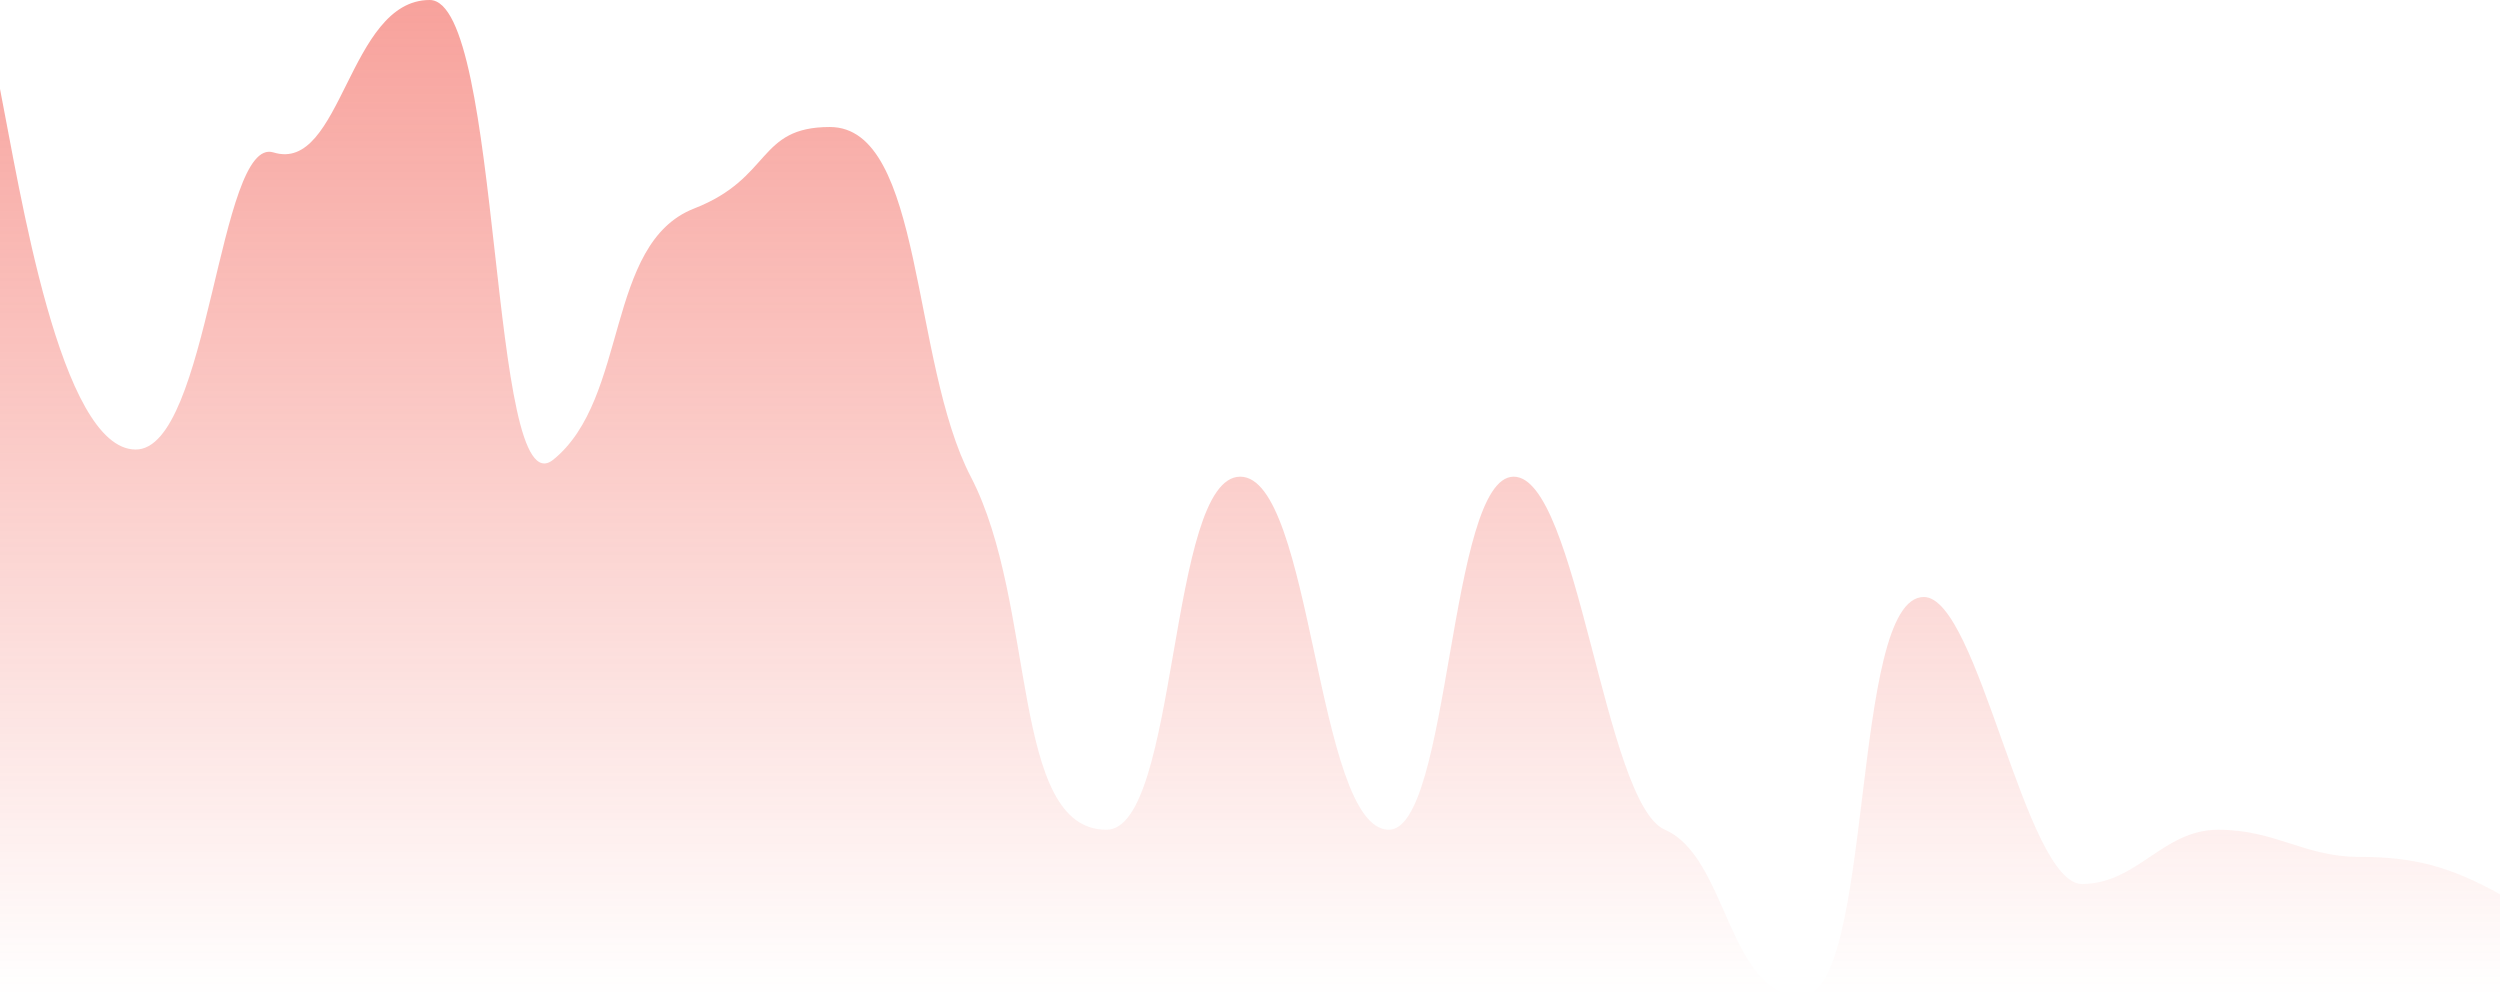 <svg width="128" height="51" viewBox="0 0 128 51" fill="none" xmlns="http://www.w3.org/2000/svg">
<path d="M128 45.785C125.418 44.357 123.591 43.873 120.785 43.873C117.979 43.873 116.509 42.483 113.57 42.483C110.731 42.483 109.461 45.225 106.622 45.264C103.684 45.304 101.306 30.566 98.5 30.566C94.713 30.566 95.984 50.907 92.243 51H92.192C88.465 50.908 88.451 43.873 85.244 42.483C82.137 41.135 80.775 24.406 77.5 24.406C74.16 24.406 74.266 42.576 71.081 42.483C67.381 42.374 67.201 24.406 63.5 24.406C59.799 24.406 60.353 42.483 56.651 42.483C51.708 42.483 53.103 30.944 49.703 24.406C46.63 18.497 47.298 6.503 42.489 6.503C38.747 6.503 39.549 9.111 35.541 10.675C30.962 12.462 32.2 20.409 28.326 23.537C25.002 26.221 25.741 0 22 0C17.818 0 17.509 8.891 14 7.804C11.194 6.935 10.71 23.016 6.948 23.016C3.073 23.016 1.013 9.665 0 4.552V51H92.192C92.209 51 92.226 51 92.243 51H128V45.785Z" fill="url(#paint0_linear_1_50580)" fill-opacity="0.5"/>
<defs>
<linearGradient id="paint0_linear_1_50580" x1="64" y1="0" x2="64" y2="51" gradientUnits="userSpaceOnUse">
<stop stop-color="#F04438"/>
<stop offset="1" stop-color="#F04438" stop-opacity="0"/>
</linearGradient>
</defs>
</svg>
